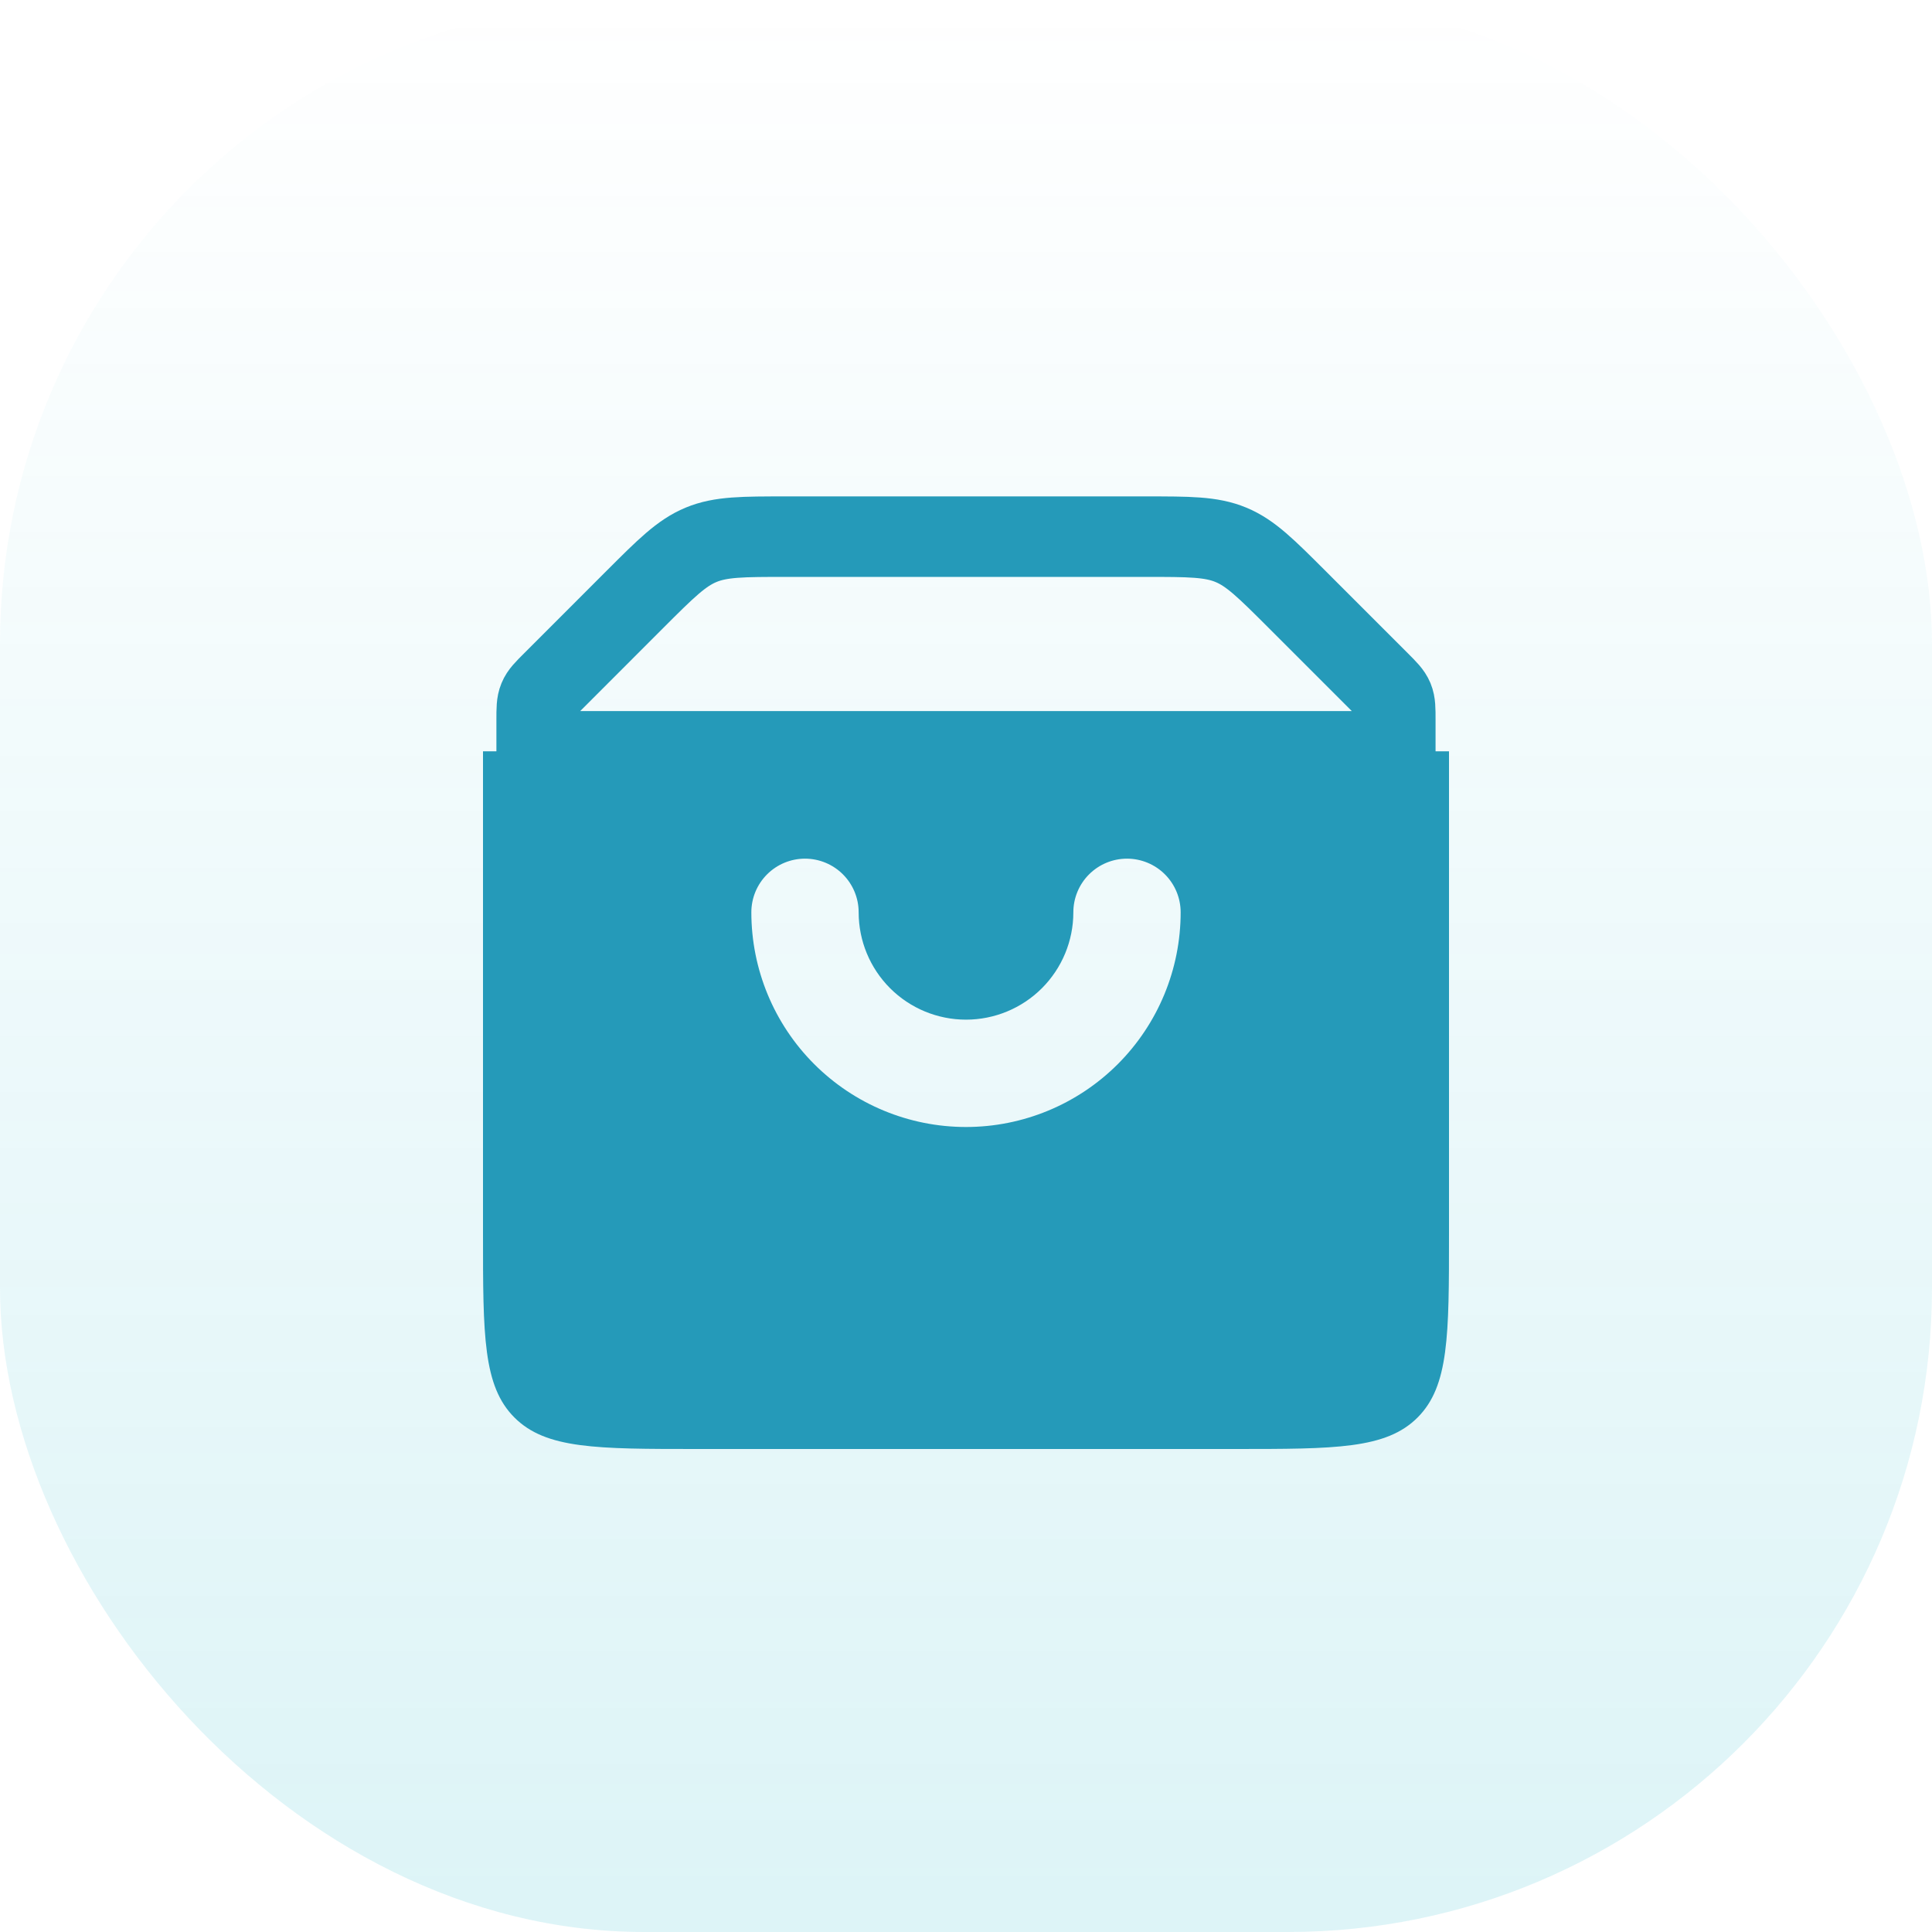 <svg width="48" height="48" viewBox="0 0 48 48" fill="none" xmlns="http://www.w3.org/2000/svg">
<rect width="48" height="48" rx="16" fill="url(#paint0_linear_496_36)"/>
<path d="M13.333 17.885C13.333 17.613 13.333 17.477 13.384 17.355C13.434 17.232 13.53 17.136 13.724 16.943L15.77 14.896C16.541 14.125 16.928 13.739 17.417 13.536C17.906 13.333 18.453 13.333 19.542 13.333H28.457C29.548 13.333 30.092 13.333 30.582 13.536C31.072 13.739 31.457 14.125 32.229 14.896L34.276 16.943C34.469 17.136 34.565 17.232 34.616 17.355C34.666 17.477 34.666 17.613 34.666 17.885V18.667H13.333V17.885Z" stroke="#259AB9" stroke-width="2"/>
<path fill-rule="evenodd" clip-rule="evenodd" d="M36 18.666H12V30.666C12 33.181 12 34.437 12.781 35.218C13.563 36 14.819 36 17.333 36H30.667C33.181 36 34.437 36 35.219 35.218C36 34.437 36 33.181 36 30.666V18.666ZM21.333 22.666C21.333 22.313 21.193 21.974 20.943 21.724C20.693 21.474 20.354 21.333 20 21.333C19.646 21.333 19.307 21.474 19.057 21.724C18.807 21.974 18.667 22.313 18.667 22.666C18.667 24.081 19.229 25.438 20.229 26.438C21.229 27.438 22.585 28 24 28C25.415 28 26.771 27.438 27.771 26.438C28.771 25.438 29.333 24.081 29.333 22.666C29.333 22.313 29.193 21.974 28.943 21.724C28.693 21.474 28.354 21.333 28 21.333C27.646 21.333 27.307 21.474 27.057 21.724C26.807 21.974 26.667 22.313 26.667 22.666C26.667 23.374 26.386 24.052 25.886 24.552C25.386 25.052 24.707 25.333 24 25.333C23.293 25.333 22.614 25.052 22.114 24.552C21.614 24.052 21.333 23.374 21.333 22.666Z" fill="#259AB9"/>
<defs>
<linearGradient id="paint0_linear_496_36" x1="24" y1="227" x2="24" y2="-8.13906e-07" gradientUnits="userSpaceOnUse">
<stop offset="1.35971e-07" stop-color="#00ACC2" stop-opacity="0.64"/>
<stop offset="1" stop-color="#00ACC2" stop-opacity="0"/>
</linearGradient>
</defs>
</svg>
